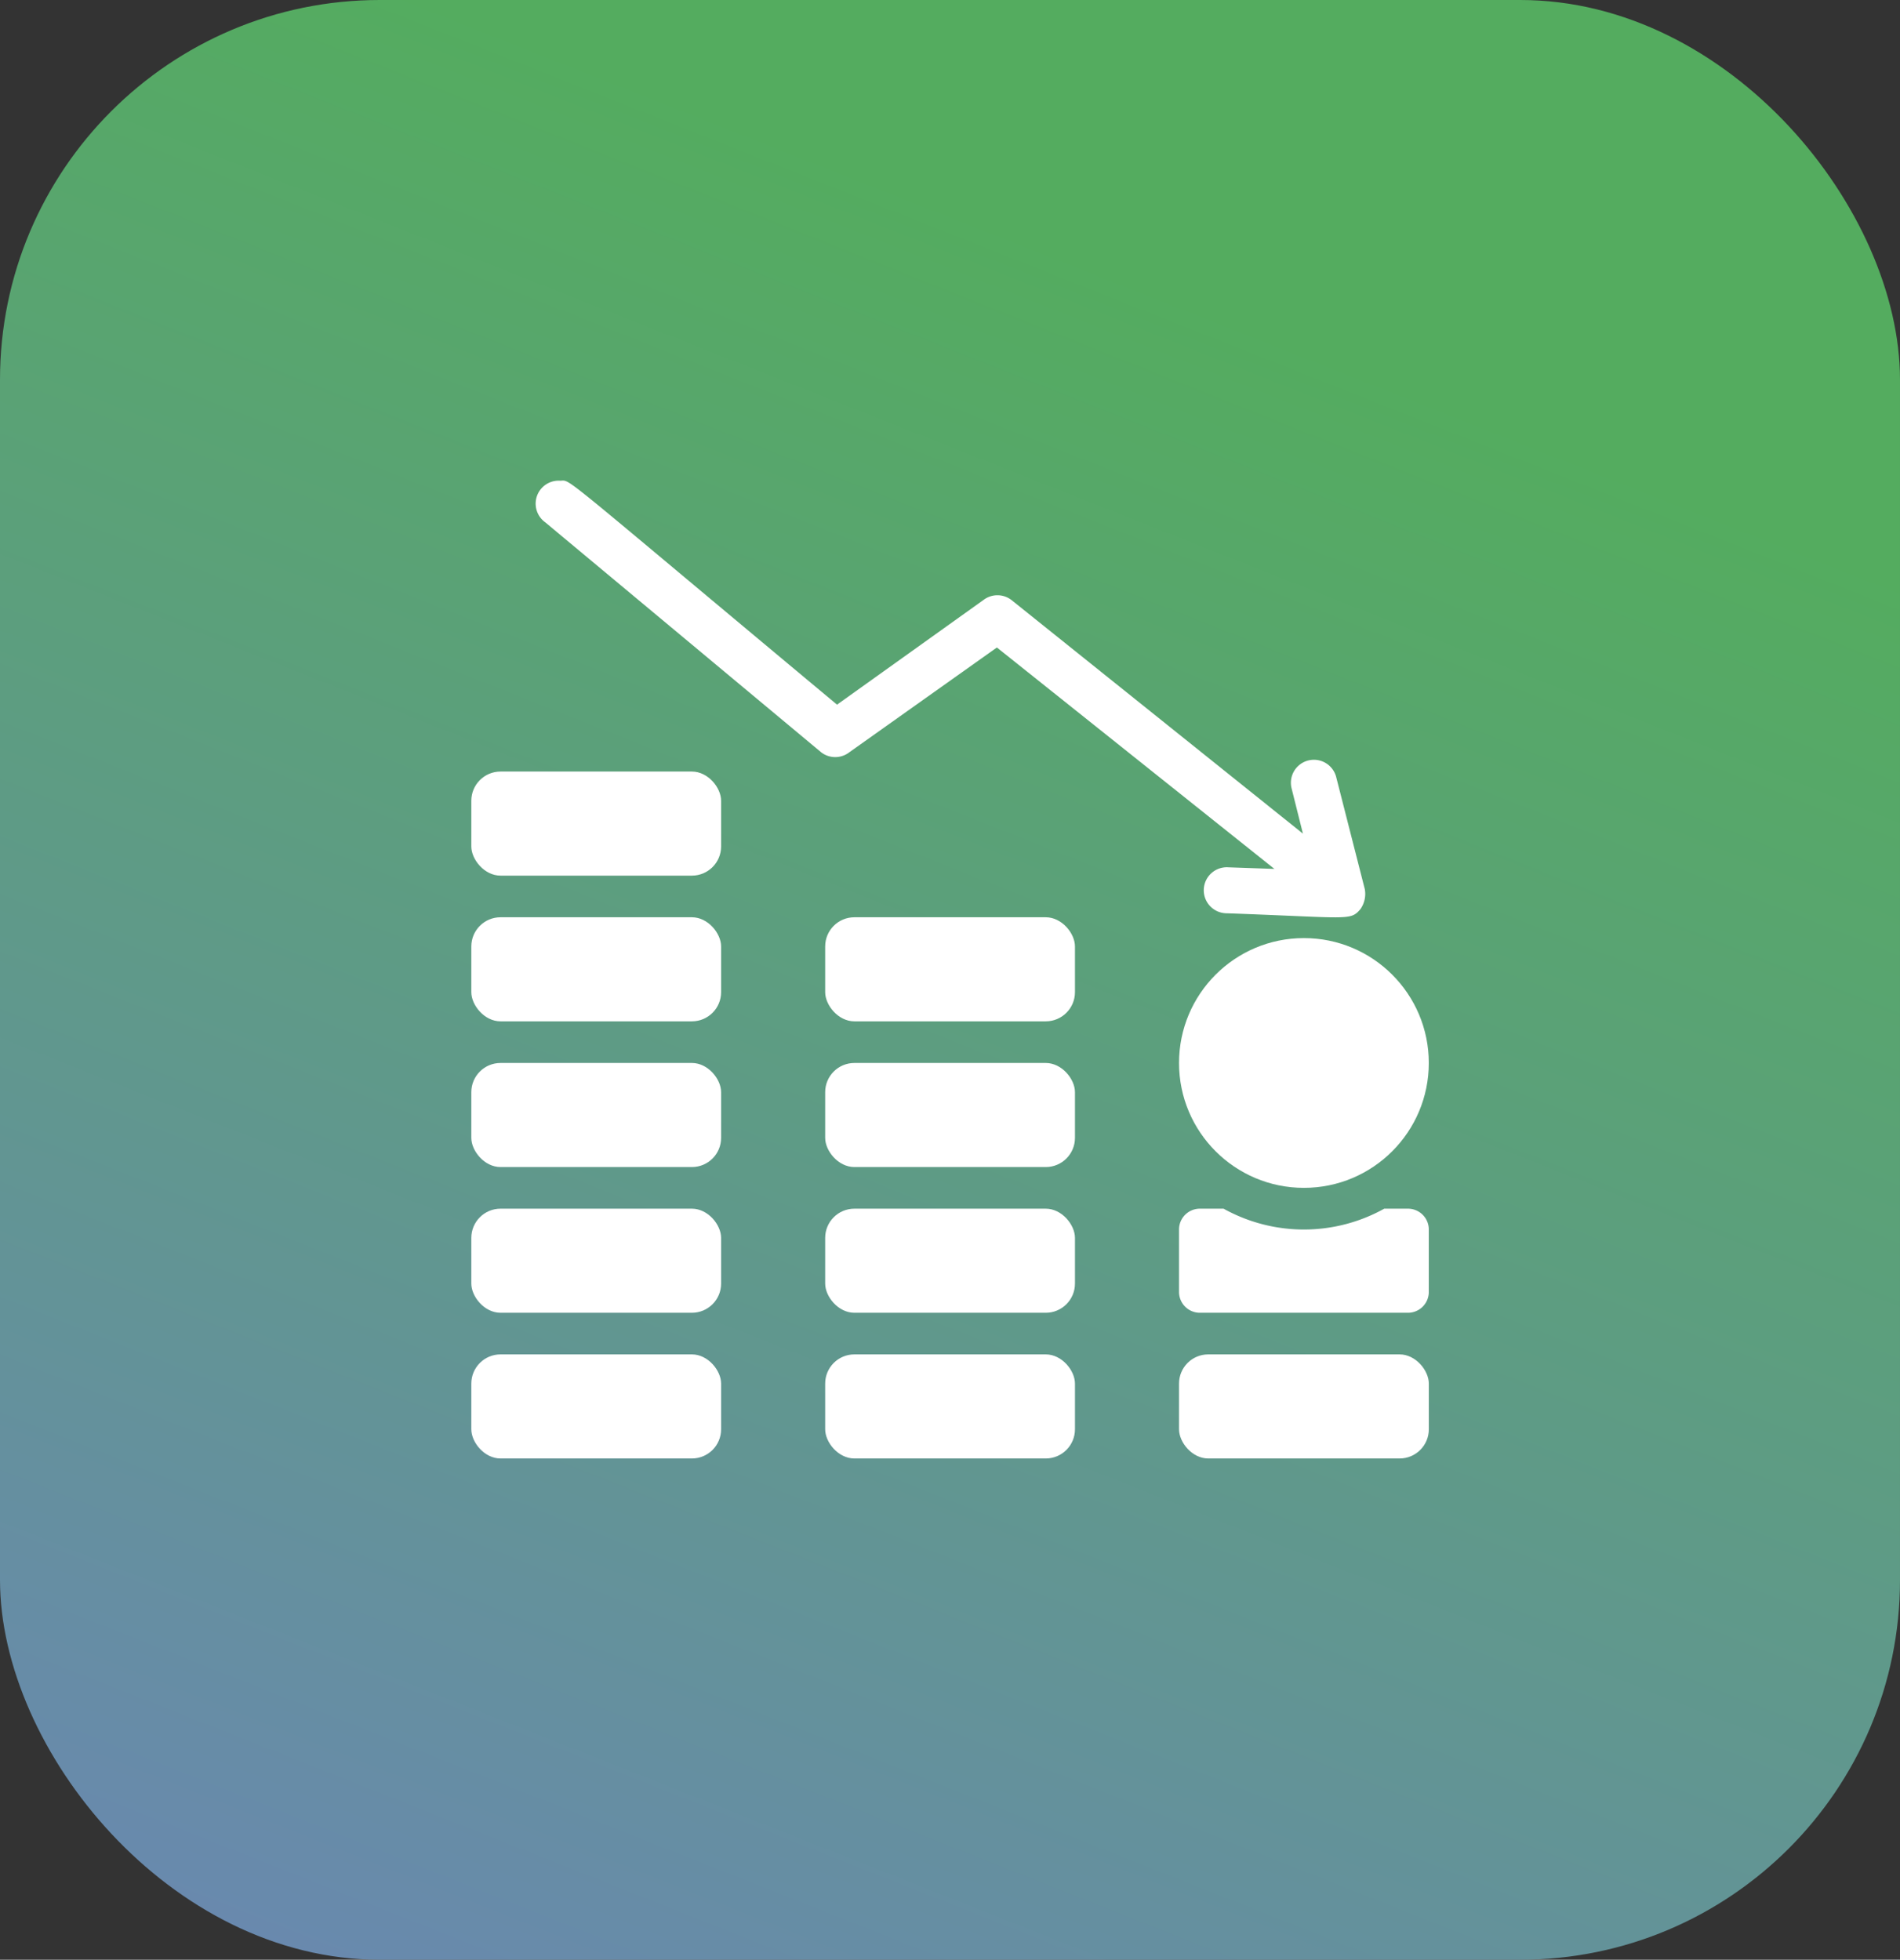 <svg xmlns="http://www.w3.org/2000/svg" xmlns:xlink="http://www.w3.org/1999/xlink" width="65.04" height="67.086" viewBox="0 0 65.04 67.086">
  <rect x="0" y="0" width="65.04" height="67.086" fill="#333333" stroke="none"/>
  <defs>
    <linearGradient id="linear-gradient" x1="0.5" y1="0.111" x2="0.096" y2="1.171" gradientUnits="objectBoundingBox">
      <stop offset="0" stop-color="#54ac5f"/>
      <stop offset="1" stop-color="#6d82be"/>
    </linearGradient>
  </defs>
  <g id="Сгруппировать_11812" data-name="Сгруппировать 11812" transform="translate(-927.48 -1819.036)">
    <rect id="Прямоугольник_3225" data-name="Прямоугольник 3225" width="65.04" height="67.086" rx="13" transform="translate(927.48 1819.036)" fill="url(#linear-gradient)"/>
    <g id="Money_growth" data-name="Money growth" transform="translate(943.613 1836.195)">
      <rect id="Прямоугольник_3234" data-name="Прямоугольник 3234" width="8.551" height="3.563" rx="1" transform="translate(24.227 29.205)" fill="#fff"/>
      <rect id="Прямоугольник_3235" data-name="Прямоугольник 3235" width="8.551" height="3.563" rx="1" transform="translate(0.001 29.205)" fill="#fff"/>
      <rect id="Прямоугольник_3236" data-name="Прямоугольник 3236" width="8.551" height="3.563" rx="1" transform="translate(0.001 24.217)" fill="#fff"/>
      <rect id="Прямоугольник_3237" data-name="Прямоугольник 3237" width="8.551" height="3.563" rx="1" transform="translate(0.001 19.229)" fill="#fff"/>
      <rect id="Прямоугольник_3238" data-name="Прямоугольник 3238" width="8.551" height="3.563" rx="1" transform="translate(0.001 14.241)" fill="#fff"/>
      <rect id="Прямоугольник_3239" data-name="Прямоугольник 3239" width="8.551" height="3.563" rx="1" transform="translate(12.114 29.205)" fill="#fff"/>
      <rect id="Прямоугольник_3240" data-name="Прямоугольник 3240" width="8.551" height="3.563" rx="1" transform="translate(12.114 24.217)" fill="#fff"/>
      <rect id="Прямоугольник_3241" data-name="Прямоугольник 3241" width="8.551" height="3.563" rx="1" transform="translate(12.114 19.229)" fill="#fff"/>
      <rect id="Прямоугольник_3242" data-name="Прямоугольник 3242" width="8.551" height="3.563" rx="1" transform="translate(0.001 9.253)" fill="#fff"/>
      <rect id="Прямоугольник_3243" data-name="Прямоугольник 3243" width="8.551" height="3.563" rx="1" transform="translate(12.114 14.241)" fill="#fff"/>
      <path id="Контур_13186" data-name="Контур 13186" d="M1.713,35h.812a5.658,5.658,0,0,0,5.5,0h.812a.713.713,0,0,1,.713.713V37.85a.713.713,0,0,1-.713.713H1.713A.713.713,0,0,1,1,37.85V35.713A.713.713,0,0,1,1.713,35Z" transform="translate(23.227 -10.783)" fill="#fff"/>
      <ellipse id="Эллипс_870" data-name="Эллипс 870" cx="4.275" cy="4.275" rx="4.275" ry="4.275" transform="translate(24.227 14.954)" fill="#fff"/>
      <path id="Контур_13187" data-name="Контур 13187" d="M6.775,1.019c.409,0-.276-.472,9.485,7.666L21.275,5.1a.787.787,0,0,1,.952,0l9.981,8-.394-1.574a.788.788,0,0,1,1.527-.386L34.326,15a.905.905,0,0,1-.15.685c-.354.409-.362.291-4.573.142a.788.788,0,1,1,.055-1.574l1.574.055-9.5-7.58-5.054,3.589a.787.787,0,0,1-.96,0L6.271,2.443a.787.787,0,0,1,.5-1.425Z" transform="translate(-3.74 -1.722)" fill="#fff"/>
    </g>
  </g>
</svg>
